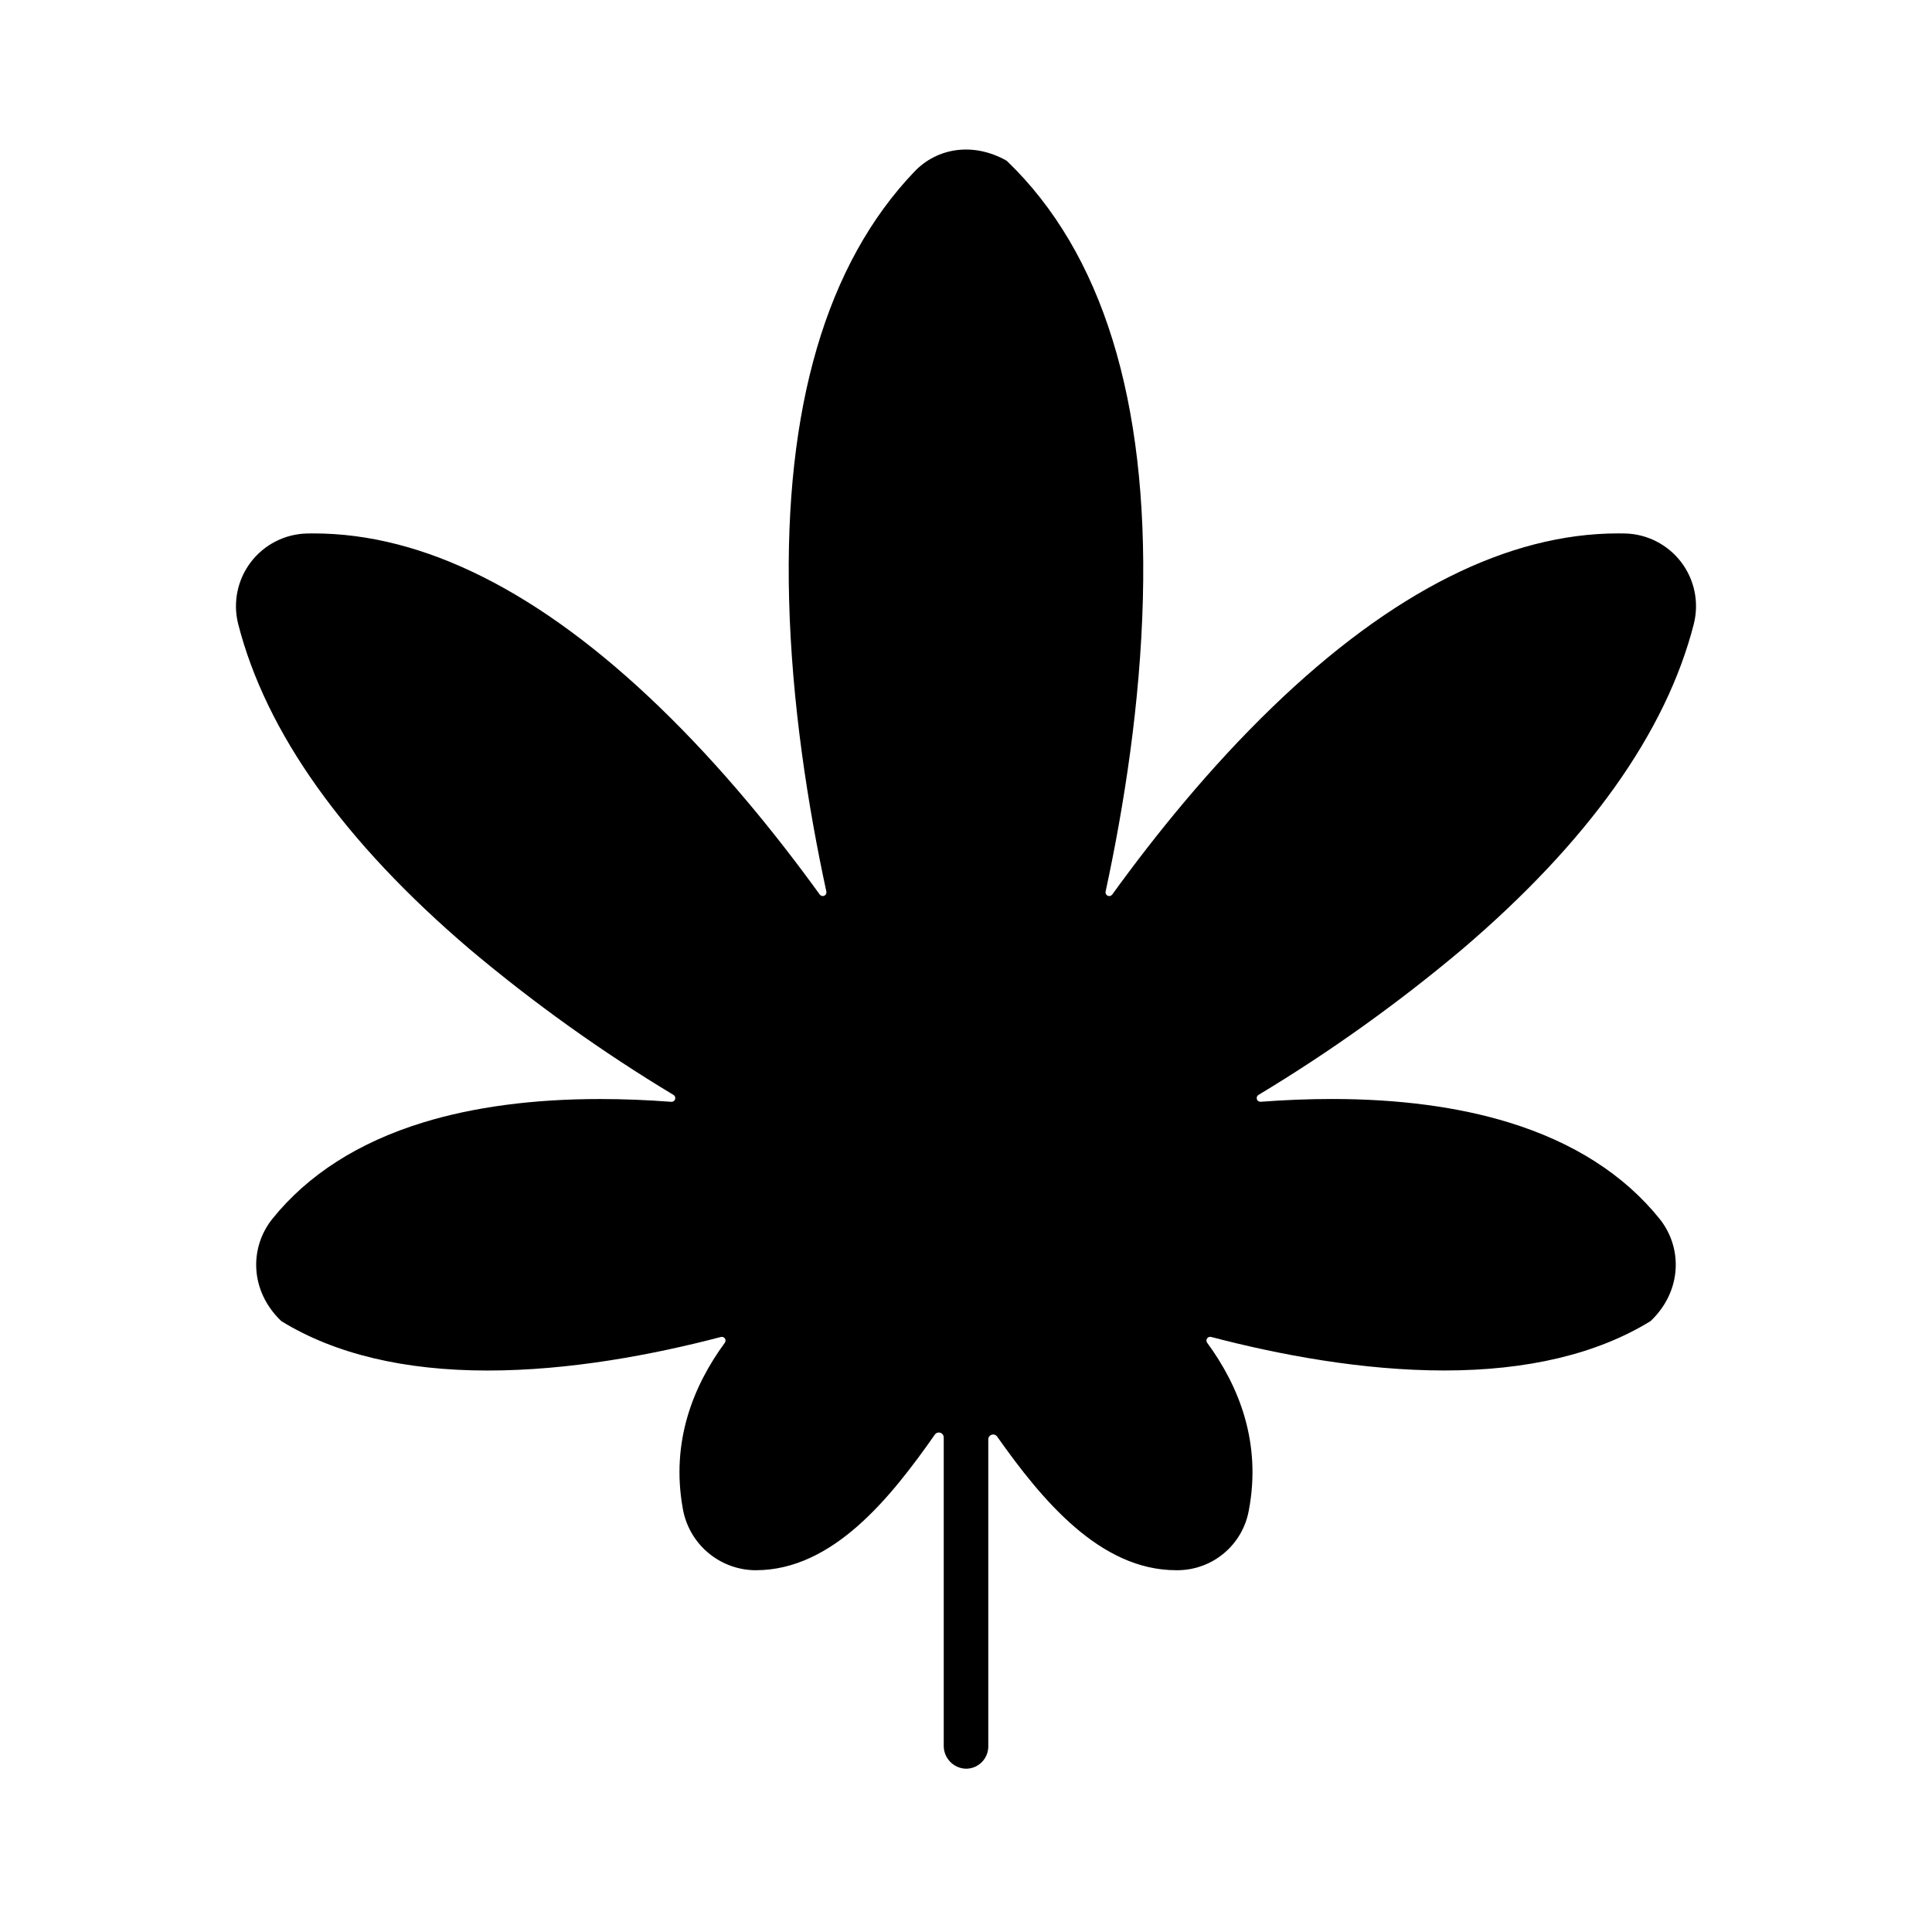 <?xml version="1.0" encoding="UTF-8"?>
<!-- Uploaded to: ICON Repo, www.iconrepo.com, Generator: ICON Repo Mixer Tools -->
<svg fill="#000000" width="800px" height="800px" version="1.1" viewBox="144 144 512 512" xmlns="http://www.w3.org/2000/svg">
 <path d="m477.5 434.17c18.957-11.414 36.988-24.305 53.93-38.551 33.422-28.48 54.098-57.504 61.453-86.27h-0.004c1.434-5.676 0.203-11.691-3.332-16.355-3.539-4.66-9.004-7.465-14.852-7.617-0.605-0.016-1.219-0.02-1.824-0.02h-0.008c-29.176 0-60.008 15.48-91.641 46.016-16.5 15.926-30.922 33.727-42.469 49.691h-0.004c-0.27 0.379-0.77 0.512-1.195 0.32-0.426-0.191-0.656-0.656-0.555-1.109 4.883-22.648 9.168-49.824 9.875-77.496 1.348-52.734-10.766-91.824-35.988-116.08l-0.23-0.172c-8.812-4.914-18.301-3.344-24.305 2.934-23.352 24.418-34.531 62.543-33.234 113.32 0.707 27.668 4.988 54.848 9.875 77.496h-0.004c0.102 0.453-0.129 0.914-0.555 1.105-0.422 0.188-0.922 0.055-1.191-0.32-11.547-15.965-25.965-33.758-42.469-49.688-31.633-30.531-62.469-46.012-91.645-46.012-0.609 0-1.215 0.008-1.824 0.02-5.852 0.152-11.316 2.953-14.855 7.617-3.535 4.664-4.762 10.68-3.332 16.355 7.352 28.766 28.031 57.789 61.453 86.27 16.938 14.246 34.969 27.133 53.93 38.551 0.383 0.238 0.551 0.707 0.414 1.137-0.141 0.43-0.555 0.711-1.004 0.68-6.449-0.492-12.762-0.738-18.902-0.738-17.707 0-33.496 2.094-46.938 6.231-17.047 5.246-30.457 13.816-39.852 25.477-6.168 7.656-6.019 19.098 2.242 27.059l0.195 0.152c14.094 8.645 32.484 13.031 54.57 13.031 21.676 0 43.715-4.152 61.82-8.891l0.004-0.004c0.402-0.105 0.824 0.055 1.059 0.398 0.23 0.34 0.227 0.793-0.016 1.129-8.371 11.414-14.344 26.223-11.145 43.945 0.777 4.5 3.09 8.59 6.551 11.57 3.457 2.984 7.844 4.672 12.41 4.773h0.395c20.469 0 35.828-19.367 47.445-35.945 0.324-0.461 0.91-0.66 1.449-0.488 0.539 0.168 0.902 0.672 0.902 1.234v81.652c-0.047 3.254 2.477 5.965 5.723 6.148 1.598 0.051 3.144-0.551 4.293-1.664 1.145-1.109 1.793-2.641 1.793-4.238v-81.367c-0.004-0.562 0.359-1.062 0.898-1.234 0.539-0.172 1.125 0.023 1.449 0.484 11.785 16.695 27.211 35.418 47.449 35.418h0.461c4.481-0.039 8.805-1.637 12.234-4.523 3.426-2.883 5.742-6.871 6.543-11.277 3.43-17.961-2.574-32.953-11.039-44.496-0.238-0.336-0.242-0.785-0.012-1.125s0.648-0.5 1.047-0.402c18.105 4.742 40.148 8.891 61.816 8.891 22.086 0 40.48-4.387 54.574-13.031l0.195-0.148c8.266-7.957 8.414-19.402 2.246-27.059-9.395-11.66-22.805-20.23-39.852-25.477-13.438-4.133-29.227-6.231-46.938-6.231-6.141 0-12.453 0.246-18.902 0.738h0.004c-0.449 0.023-0.855-0.254-0.992-0.68-0.141-0.426 0.027-0.891 0.406-1.133z"/>
</svg>